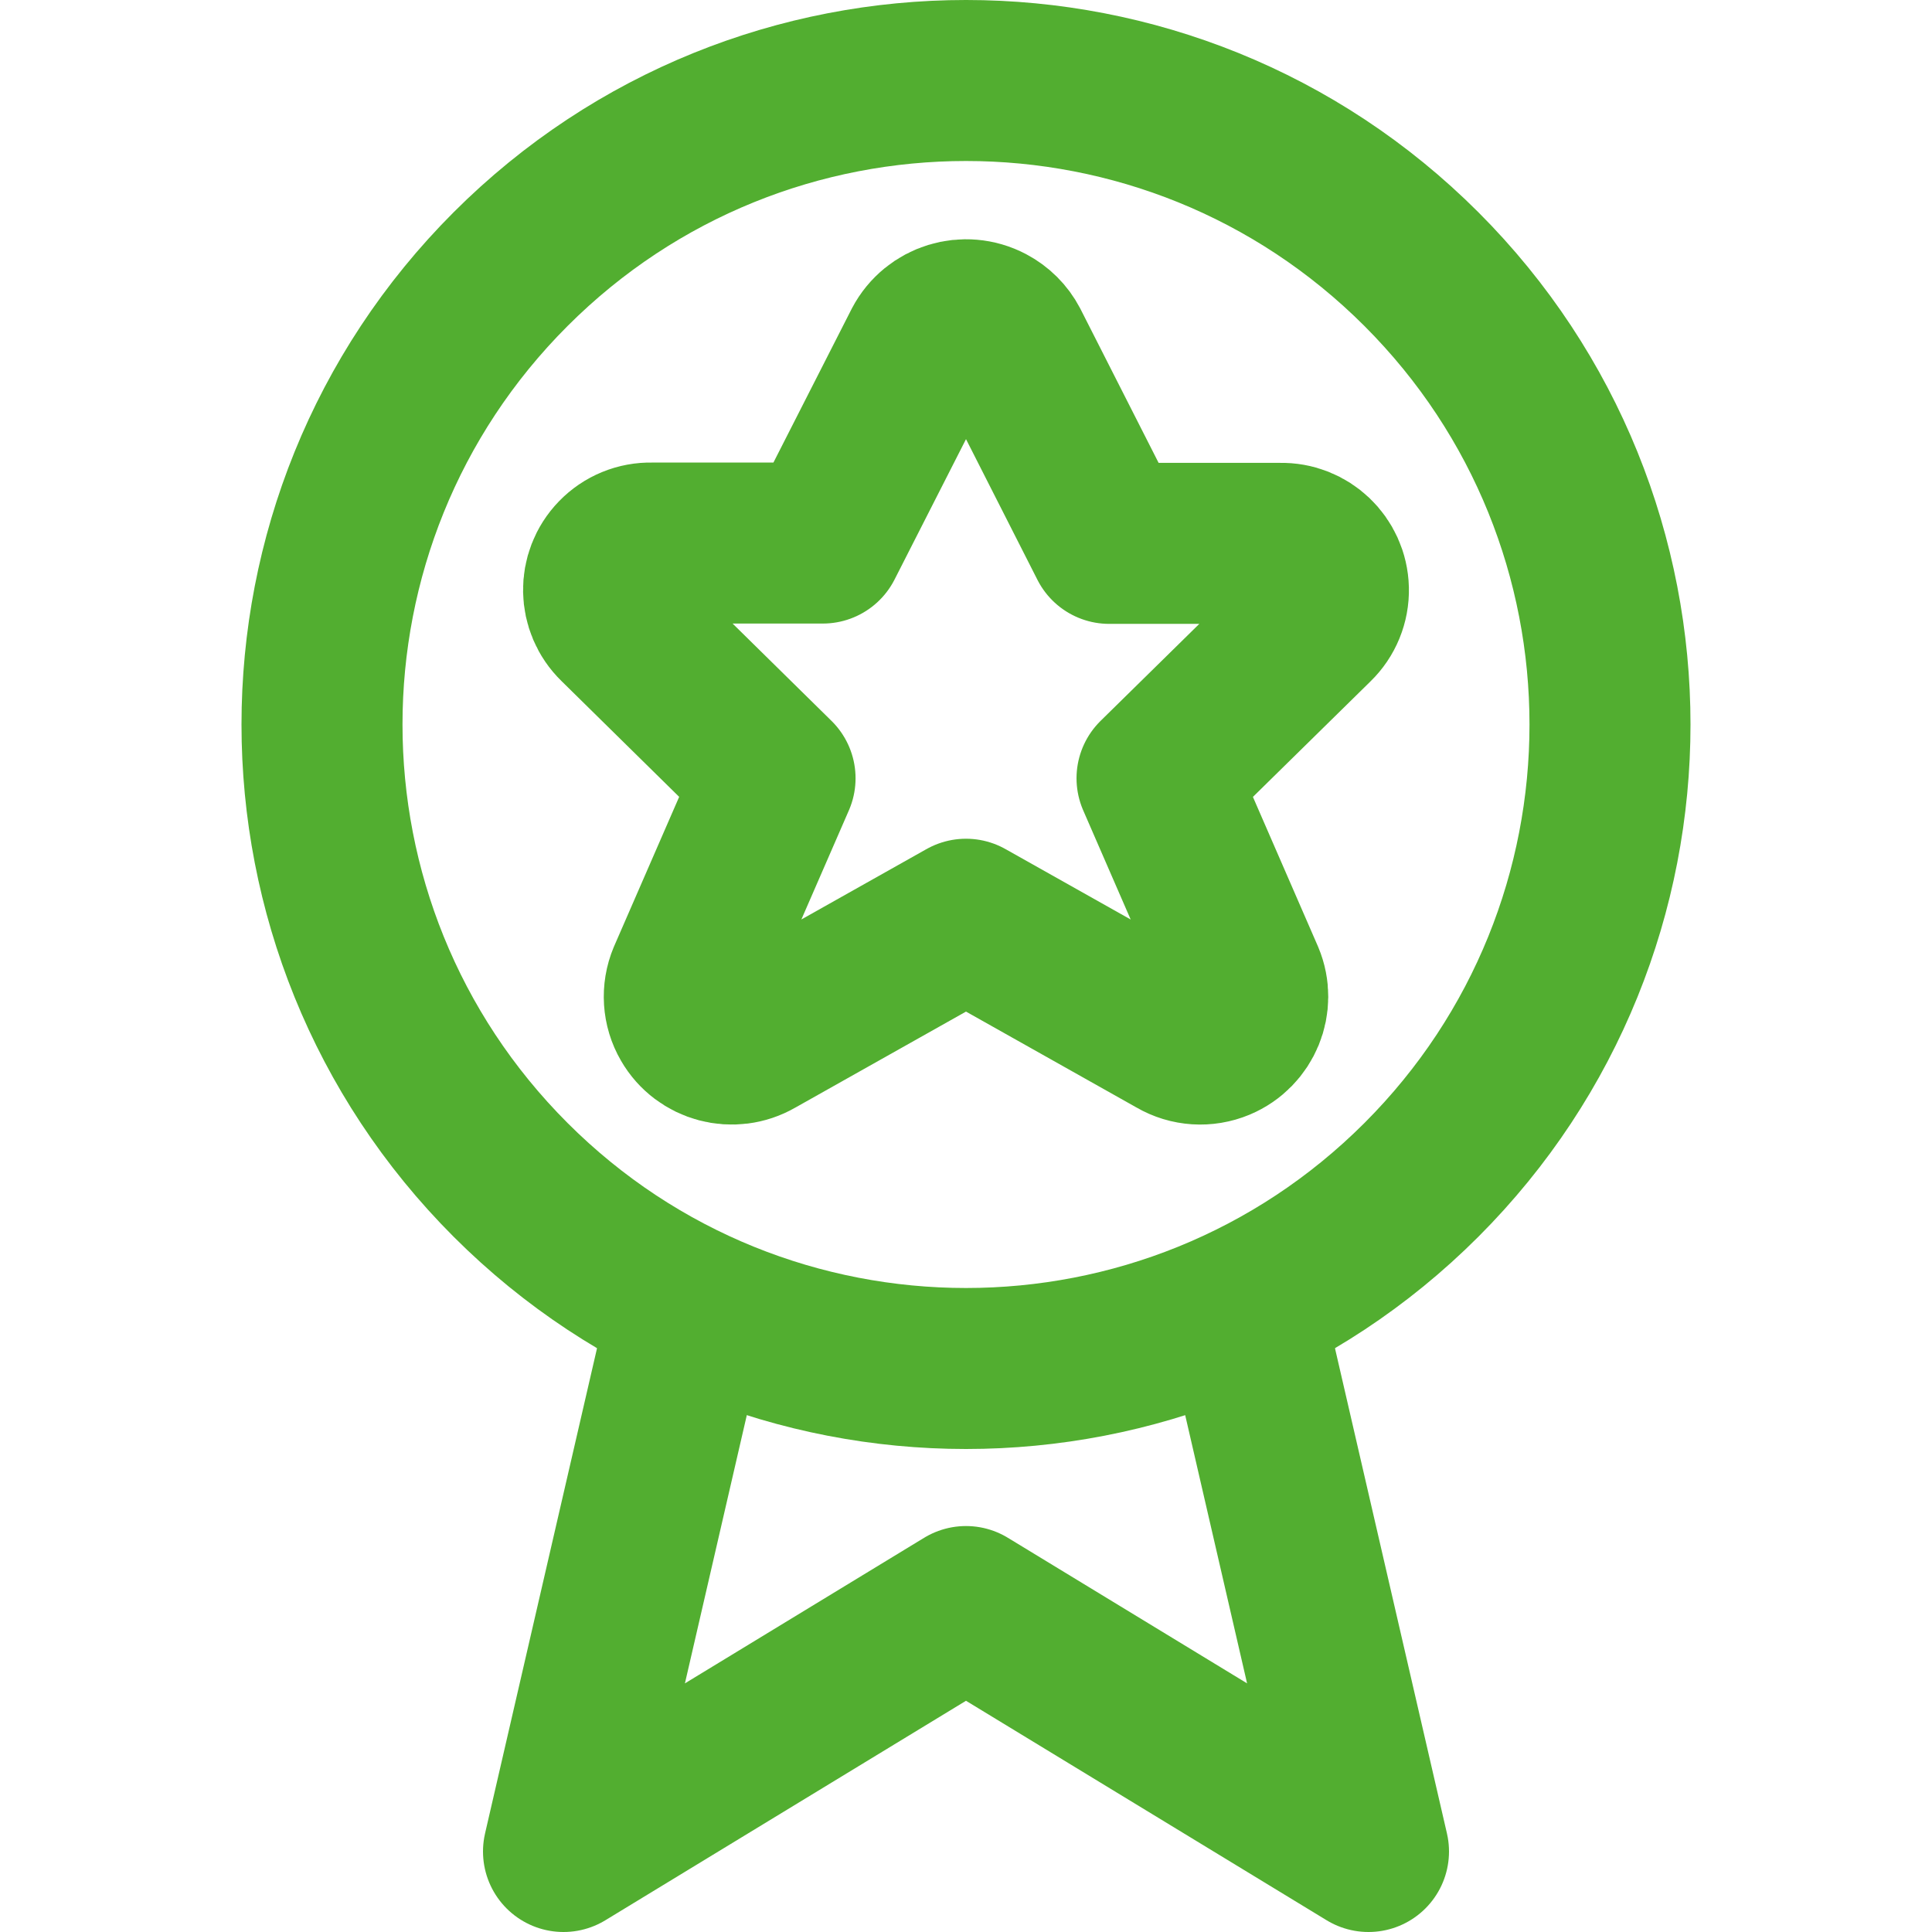 <svg width="24" height="24" viewBox="0 0 24 24" fill="none" xmlns="http://www.w3.org/2000/svg">
<path d="M17.657 3.343C20.781 6.467 20.781 11.533 17.657 14.657C14.533 17.781 9.467 17.781 6.343 14.657C3.219 11.533 3.219 6.467 6.343 3.343C9.467 0.219 14.533 0.219 17.657 3.343" stroke="#52AE30" stroke-width="2" stroke-linecap="round" stroke-linejoin="round"/>
<path d="M15.5 16.5L17 23L12 19.957L7 23L8.5 16.5" stroke="#52AE30" stroke-width="2" stroke-linecap="round" stroke-linejoin="round"/>
<path d="M12.531 4.292L13.779 6.75H15.906C16.227 6.742 16.494 6.996 16.502 7.318C16.506 7.48 16.442 7.637 16.325 7.75L14.373 9.668L15.454 12.153C15.58 12.453 15.438 12.798 15.138 12.924C14.968 12.995 14.774 12.983 14.615 12.89L12 11.419L9.385 12.89C9.104 13.053 8.743 12.958 8.58 12.676C8.487 12.517 8.475 12.323 8.546 12.153L9.628 9.668L7.675 7.746C7.444 7.522 7.438 7.154 7.662 6.923C7.775 6.806 7.931 6.742 8.094 6.746H10.221L11.47 4.292C11.625 3.999 11.988 3.887 12.281 4.042C12.387 4.098 12.475 4.185 12.531 4.292Z" stroke="#52AE30" stroke-width="2" stroke-linecap="round" stroke-linejoin="round"/>
</svg>
